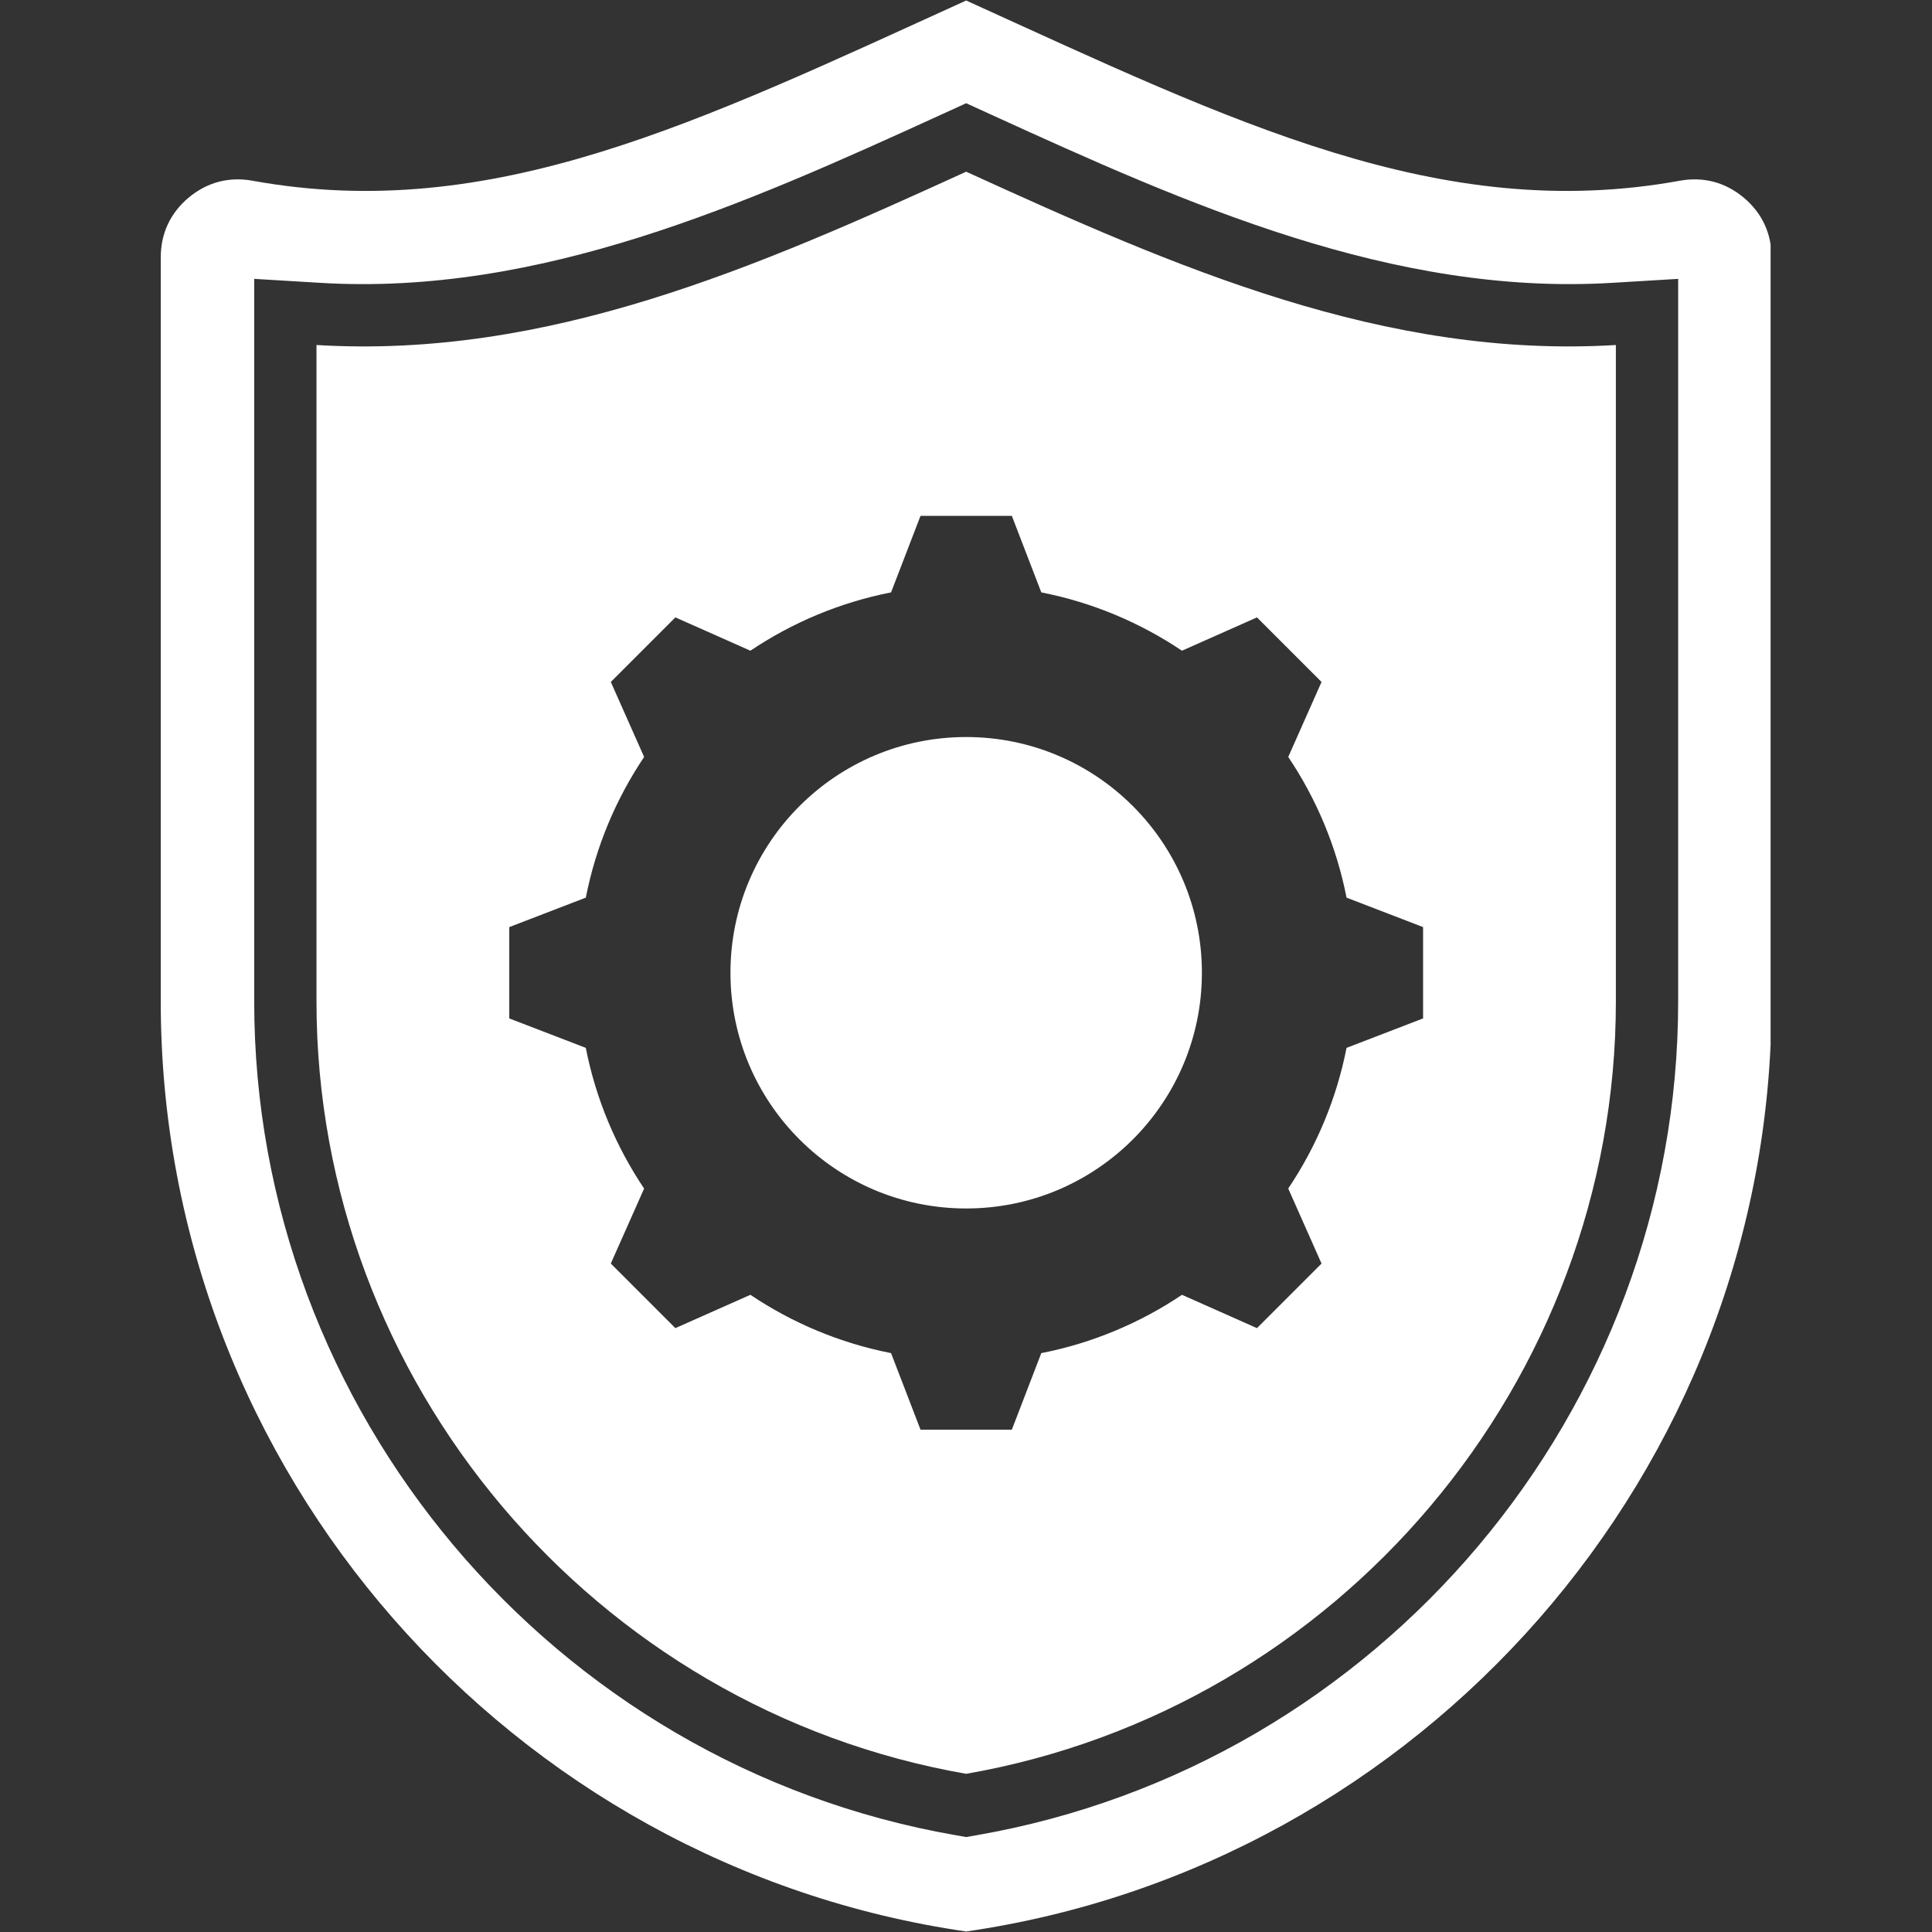 <svg xmlns="http://www.w3.org/2000/svg" xmlns:xlink="http://www.w3.org/1999/xlink" width="1080" zoomAndPan="magnify" viewBox="0 0 810 810" height="1080" preserveAspectRatio="xMidYMid meet" version="1.0"><rect x="0" y="0" width="810" height="810" fill="#333333" stroke="none"/><defs><clipPath id="b40ecb43d5"><path d="M 67.332 0 L 742.332 0 L 742.332 810 L 67.332 810 Z M 67.332 0 " clip-rule="nonzero"/></clipPath></defs><g clip-path="url(#b40ecb43d5)"><path fill="#ffffff" d="M 105.875 75.773 C 206.426 94.027 293.355 51 405.074 0.215 C 516.793 51 603.723 94.027 704.273 75.773 C 714.129 73.984 723.336 76.41 731.027 82.828 C 738.715 89.25 742.75 97.871 742.75 107.887 L 742.75 419.895 C 742.75 617.473 595.34 782.262 405.074 809.785 C 214.809 782.262 67.398 617.473 67.398 419.898 L 67.398 107.891 C 67.398 97.871 71.434 89.25 79.121 82.832 C 86.812 76.41 96.016 73.98 105.875 75.773 Z M 405.074 71.984 C 317.121 112.141 229.727 150.504 132.688 144.648 L 132.688 419.898 C 132.688 579.328 249.074 716.484 405.074 743.68 C 561.07 716.484 677.461 579.328 677.461 419.898 L 677.461 144.648 C 580.426 150.504 493.027 112.141 405.074 71.984 Z M 405.074 309.004 C 350.496 309.004 306.25 353.25 306.25 407.832 C 306.25 462.41 350.496 506.656 405.074 506.656 C 459.652 506.656 503.902 462.41 503.902 407.832 C 503.902 353.254 459.652 309.004 405.074 309.004 Z M 436.57 248.363 L 424.219 216.27 L 385.93 216.27 L 373.578 248.363 C 352.102 252.578 332.145 261.035 314.605 272.809 L 283.156 258.84 L 256.086 285.914 L 270.051 317.359 C 258.273 334.898 249.824 354.855 245.605 376.336 L 213.516 388.688 L 213.516 426.977 L 245.598 439.324 C 249.816 460.805 258.27 480.77 270.047 498.312 L 256.082 529.75 L 283.156 556.824 L 314.605 542.855 C 332.145 554.633 352.102 563.086 373.578 567.301 L 385.93 599.395 L 424.219 599.395 L 436.566 567.309 C 458.047 563.09 478.012 554.641 495.551 542.859 L 526.992 556.824 L 554.062 529.75 L 540.098 498.301 C 551.871 480.762 560.324 460.805 564.543 439.328 L 596.633 426.977 L 596.633 388.688 L 564.551 376.34 C 560.332 354.859 551.879 334.895 540.102 317.355 L 554.062 285.914 L 526.992 258.844 L 495.539 272.809 C 478.004 261.035 458.047 252.582 436.57 248.363 Z M 415.922 48.23 L 405.074 43.277 L 394.227 48.23 C 312.496 85.547 226.277 124.133 134.262 118.582 L 106.574 116.914 L 106.574 419.898 C 106.574 591.52 231.613 739.949 400.59 769.406 L 405.074 770.188 L 409.562 769.406 C 578.539 739.949 703.578 591.52 703.578 419.898 L 703.578 116.914 L 675.891 118.582 C 583.871 124.133 497.652 85.547 415.922 48.23 Z M 415.922 48.23 " fill-opacity="1" fill-rule="evenodd"/></g></svg>